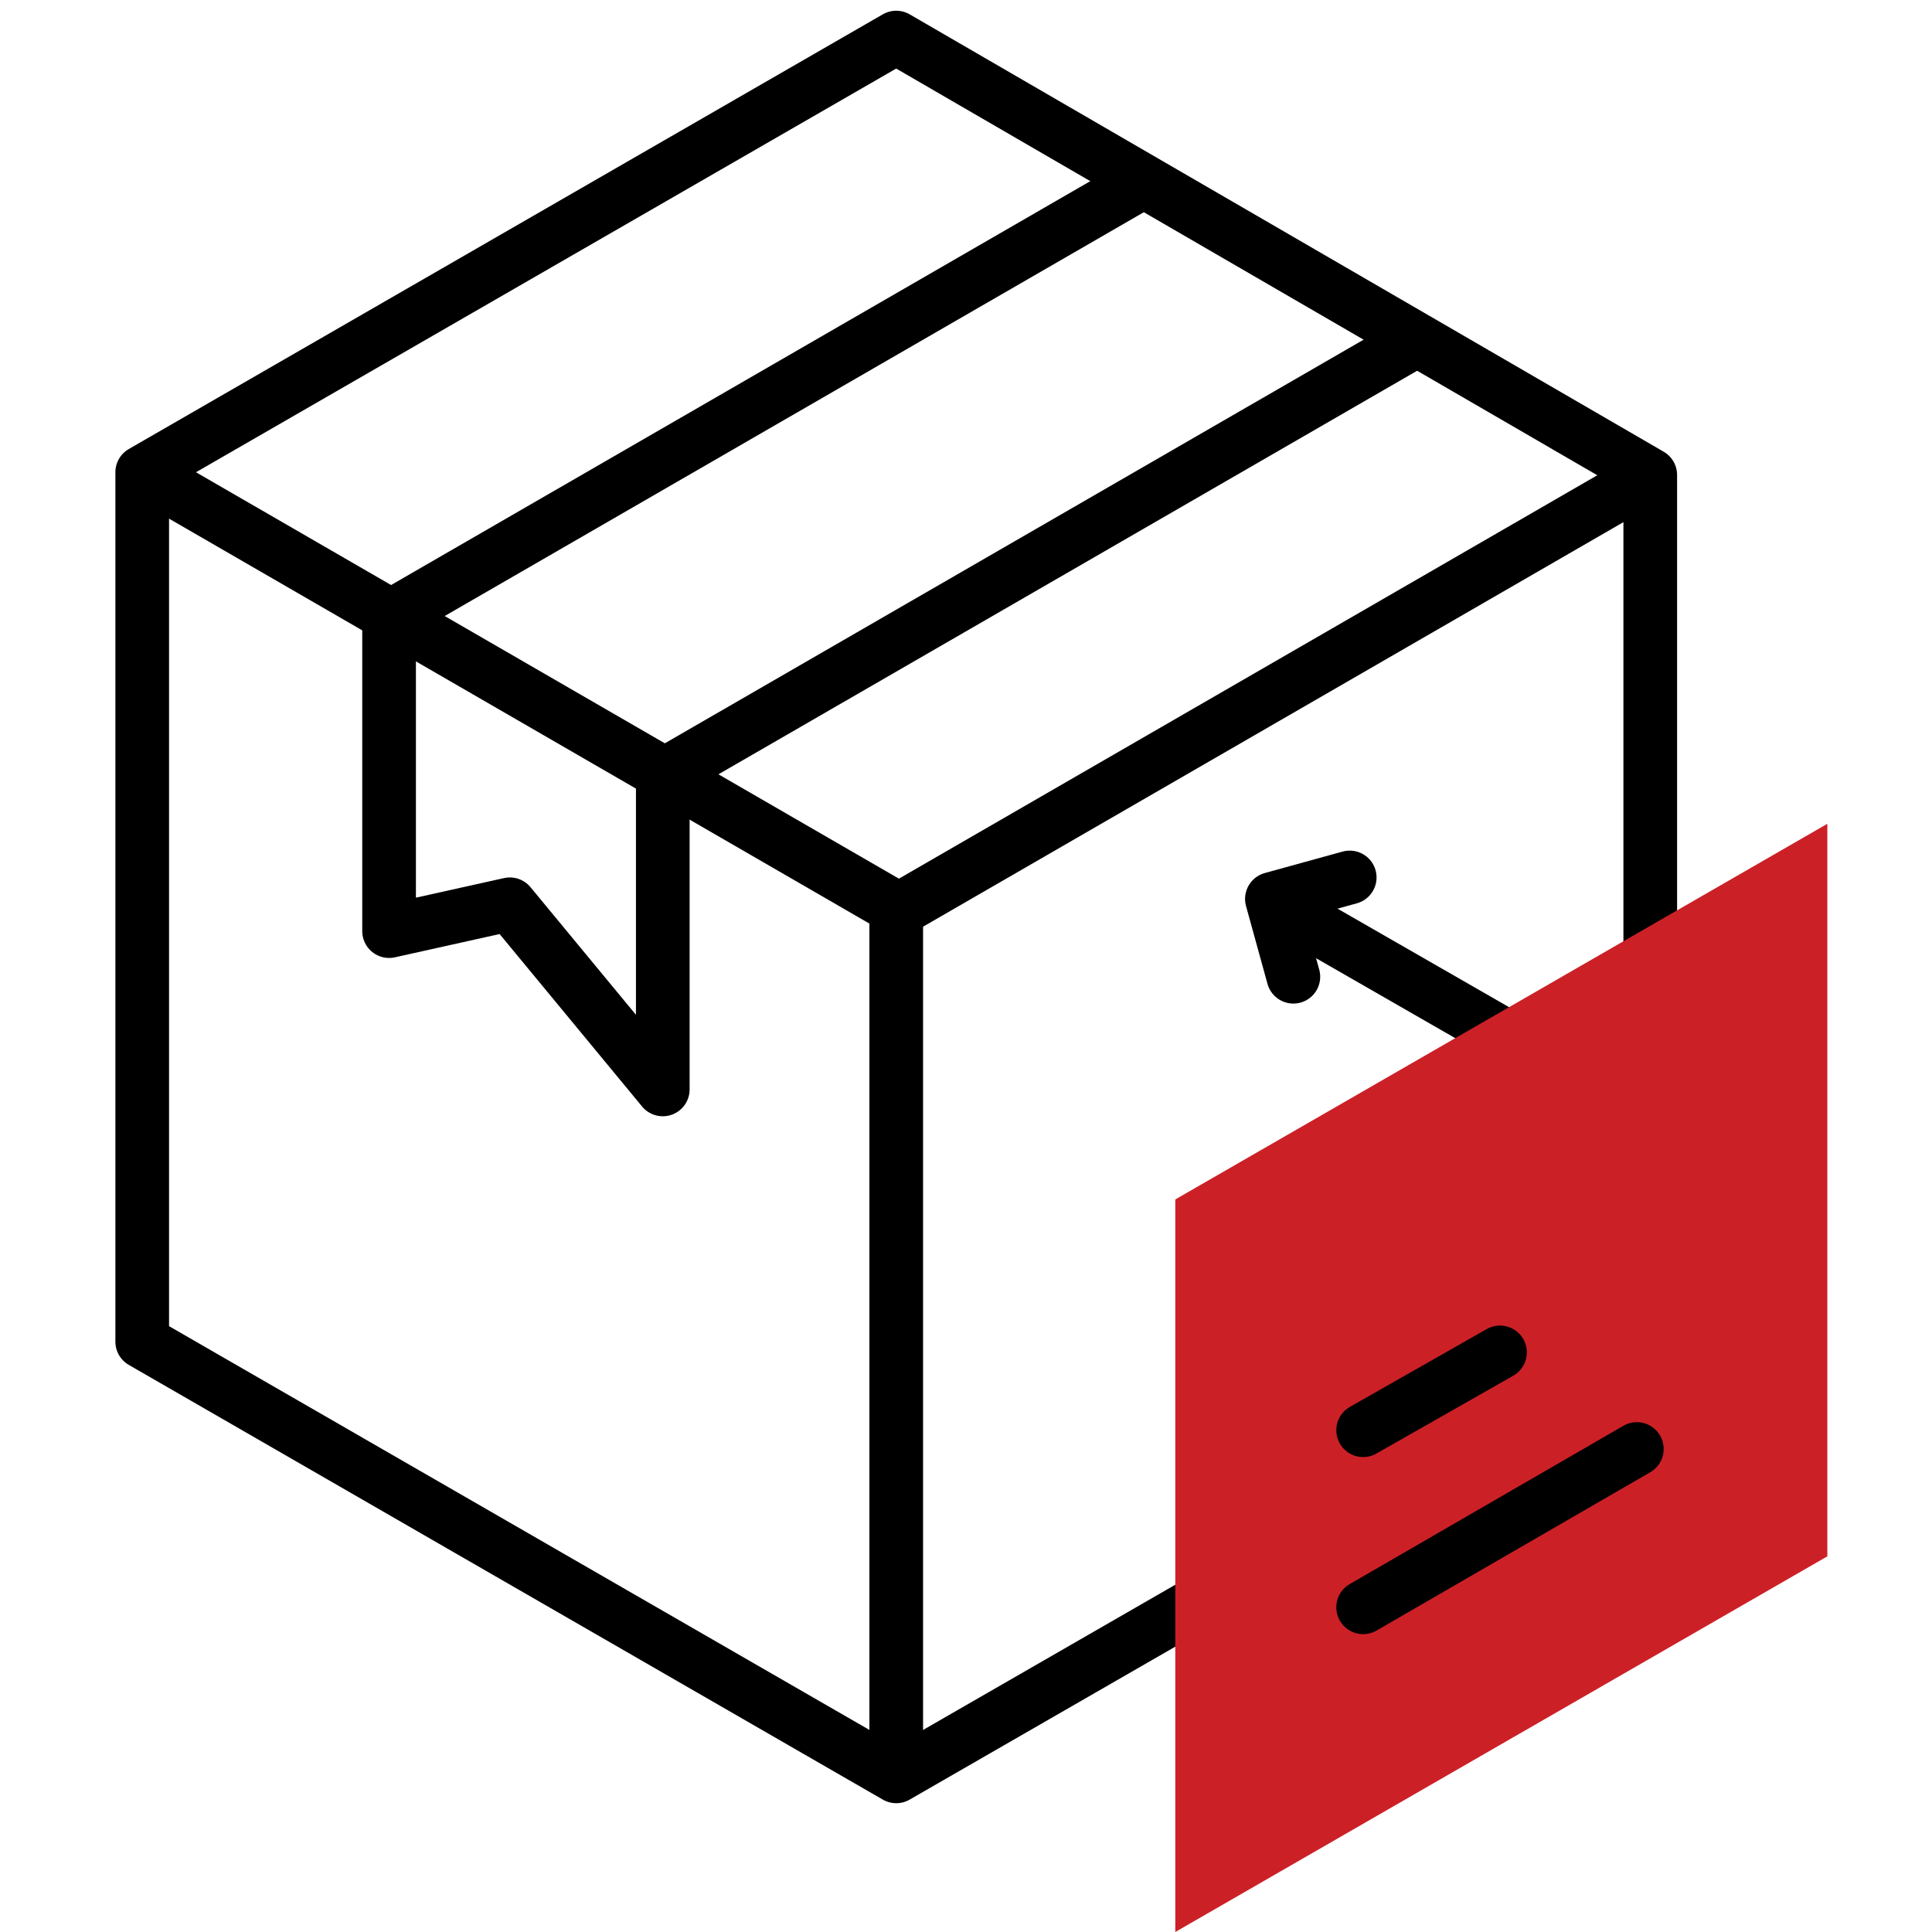 <svg xmlns="http://www.w3.org/2000/svg" viewBox="0 0 72 72"><defs><style>      .cls-1 {        fill: #cc2027;        fill-rule: evenodd;      }      .cls-2 {        fill: none;        stroke: #000;        stroke-linecap: round;        stroke-linejoin: round;        stroke-width: 2px;      }    </style></defs><g><g id="Layer_1"><path class="cls-2" d="M61.5,37.7v-20L33.4,1.4,5.3,17.6v32.4l28.1,16.2,13.2-7.6"></path><path class="cls-2" d="M6,18l27.5,15.9,27.7-16"></path><path class="cls-2" d="M33.4,33.8v31.7"></path><path class="cls-2" d="M52.4,12.9l-27.7,16v11.7l-5.7-6.9-4.5,1v-11.7l27.7-16"></path><path class="cls-2" d="M48.2,36.4l-.8-2.9,2.9-.8"></path><path class="cls-2" d="M48.6,34.3l9.4,5.4"></path><path class="cls-1" d="M43.8,72v-27.3l24.3-14v27.3l-24.3,14Z"></path><path class="cls-2" d="M50.8,59.9l10.2-5.9"></path><path class="cls-2" d="M50.8,53.3l5.1-2.9"></path></g></g></svg>